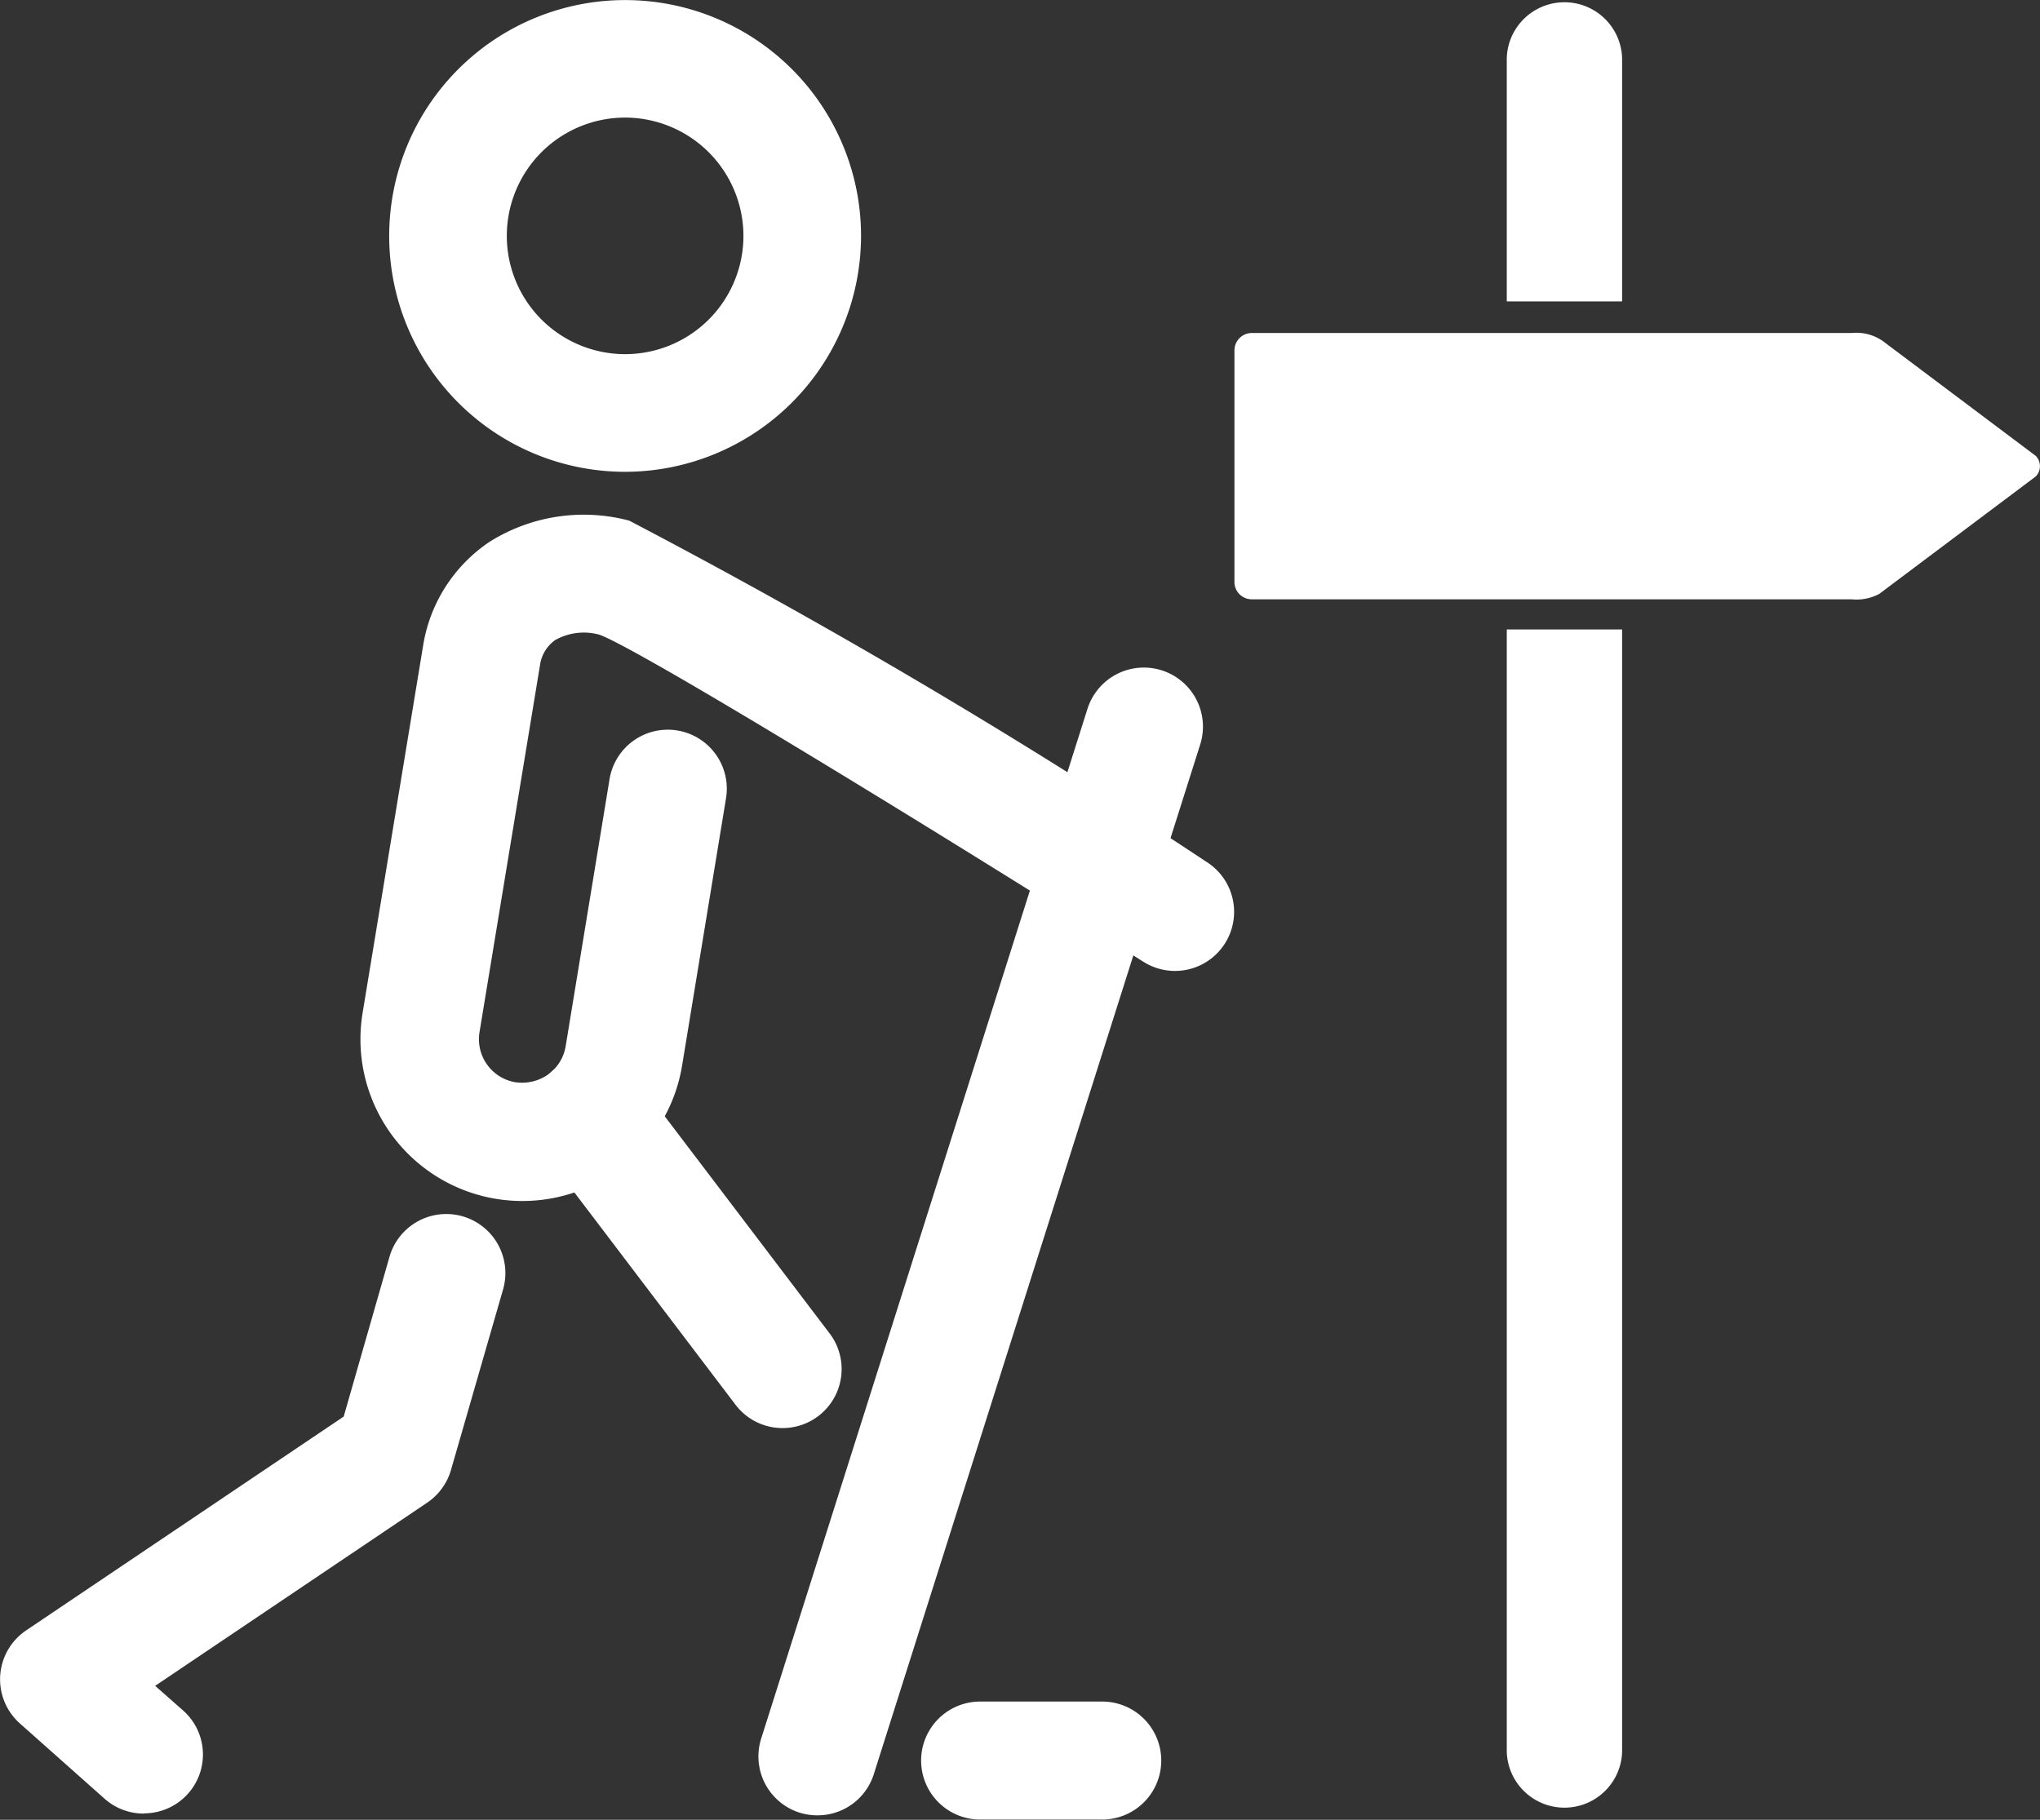 <svg id="Icon_Wandern_Spazieren" data-name="Icon Wandern &amp; Spazieren" xmlns="http://www.w3.org/2000/svg" width="26.727" height="23.848" viewBox="0 0 26.727 23.848">
  <rect x="0" y="0" width="26.727" height="23.848" fill="#333333" stroke="none"/>
  <path id="Pfad_201" data-name="Pfad 201" d="M92.179,46H90.573a.773.773,0,1,1,0-1.546h1.6a.773.773,0,0,1,0,1.546" transform="translate(-77.732 -22.155)" fill="#fff"/>
  <path id="Pfad_202" data-name="Pfad 202" d="M85.164,36.2a.773.773,0,0,1-.616-.305l-2.517-3.317a.773.773,0,1,1,1.231-.936l2.517,3.316a.773.773,0,0,1-.616,1.242" transform="translate(-74.911 -17.485)" fill="#fff"/>
  <path id="Pfad_203" data-name="Pfad 203" d="M72.951,42.388a.771.771,0,0,1-.515-.193l-1.109-.986a.773.773,0,0,1-.069-1.091.787.787,0,0,1,.152-.133l4.157-2.8.6-2.094a.774.774,0,1,1,1.488.428l-.683,2.368a.777.777,0,0,1-.312.427l-3.563,2.4.365.322a.771.771,0,0,1-.515,1.349" transform="translate(-71.064 -18.621)" fill="#fff"/>
  <path id="Pfad_204" data-name="Pfad 204" d="M87.26,38.457a.786.786,0,0,1-.235-.036.773.773,0,0,1-.5-.971v0L90.8,23.955a.774.774,0,1,1,1.476.47L88,37.918a.772.772,0,0,1-.738.539" transform="translate(-76.552 -14.667)" fill="#fff"/>
  <path id="Pfad_205" data-name="Pfad 205" d="M80.526,29.3a2.12,2.12,0,0,1-2.1-2.461l.792-4.808a2.021,2.021,0,0,1,.873-1.37,2.319,2.319,0,0,1,1.829-.277,85.156,85.156,0,0,1,7.563,4.472.774.774,0,1,1-.825,1.31c-3.119-1.968-6.635-4.109-7.128-4.287a.765.765,0,0,0-.58.07.485.485,0,0,0-.2.334l-.792,4.806a.572.572,0,0,0,.471.655.6.6,0,0,0,.426-.1.571.571,0,0,0,.232-.372l.575-3.5a.773.773,0,1,1,1.526.25l-.575,3.5A2.118,2.118,0,0,1,80.526,29.3" transform="translate(-73.676 -13.561)" fill="#fff"/>
  <path id="Pfad_206" data-name="Pfad 206" d="M103.223,13.784V10.592a.756.756,0,0,0-1.511,0v3.192Z" transform="translate(-81.971 -9.834)" fill="#fff"/>
  <path id="Pfad_207" data-name="Pfad 207" d="M101.712,22.639V37.351a.756.756,0,0,0,1.511,0V22.639Z" transform="translate(-81.971 -14.39)" fill="#fff"/>
  <path id="Pfad_208" data-name="Pfad 208" d="M106.672,18.218l-1.965-1.476a.61.61,0,0,0-.447-.135H96.4a.228.228,0,0,0-.227.228V19.87a.227.227,0,0,0,.227.227h7.858a.634.634,0,0,0,.363-.071l2.05-1.539a.193.193,0,0,0,0-.27" transform="translate(-80 -12.243)" fill="#fff"/>
  <path id="Pfad_209" data-name="Pfad 209" d="M82.071,16.016a3.091,3.091,0,1,1,3.091-3.091,3.095,3.095,0,0,1-3.091,3.091m0-4.642a1.55,1.55,0,1,0,1.55,1.55,1.552,1.552,0,0,0-1.55-1.55" transform="translate(-73.881 -9.833)" fill="#fff"/>
</svg>
